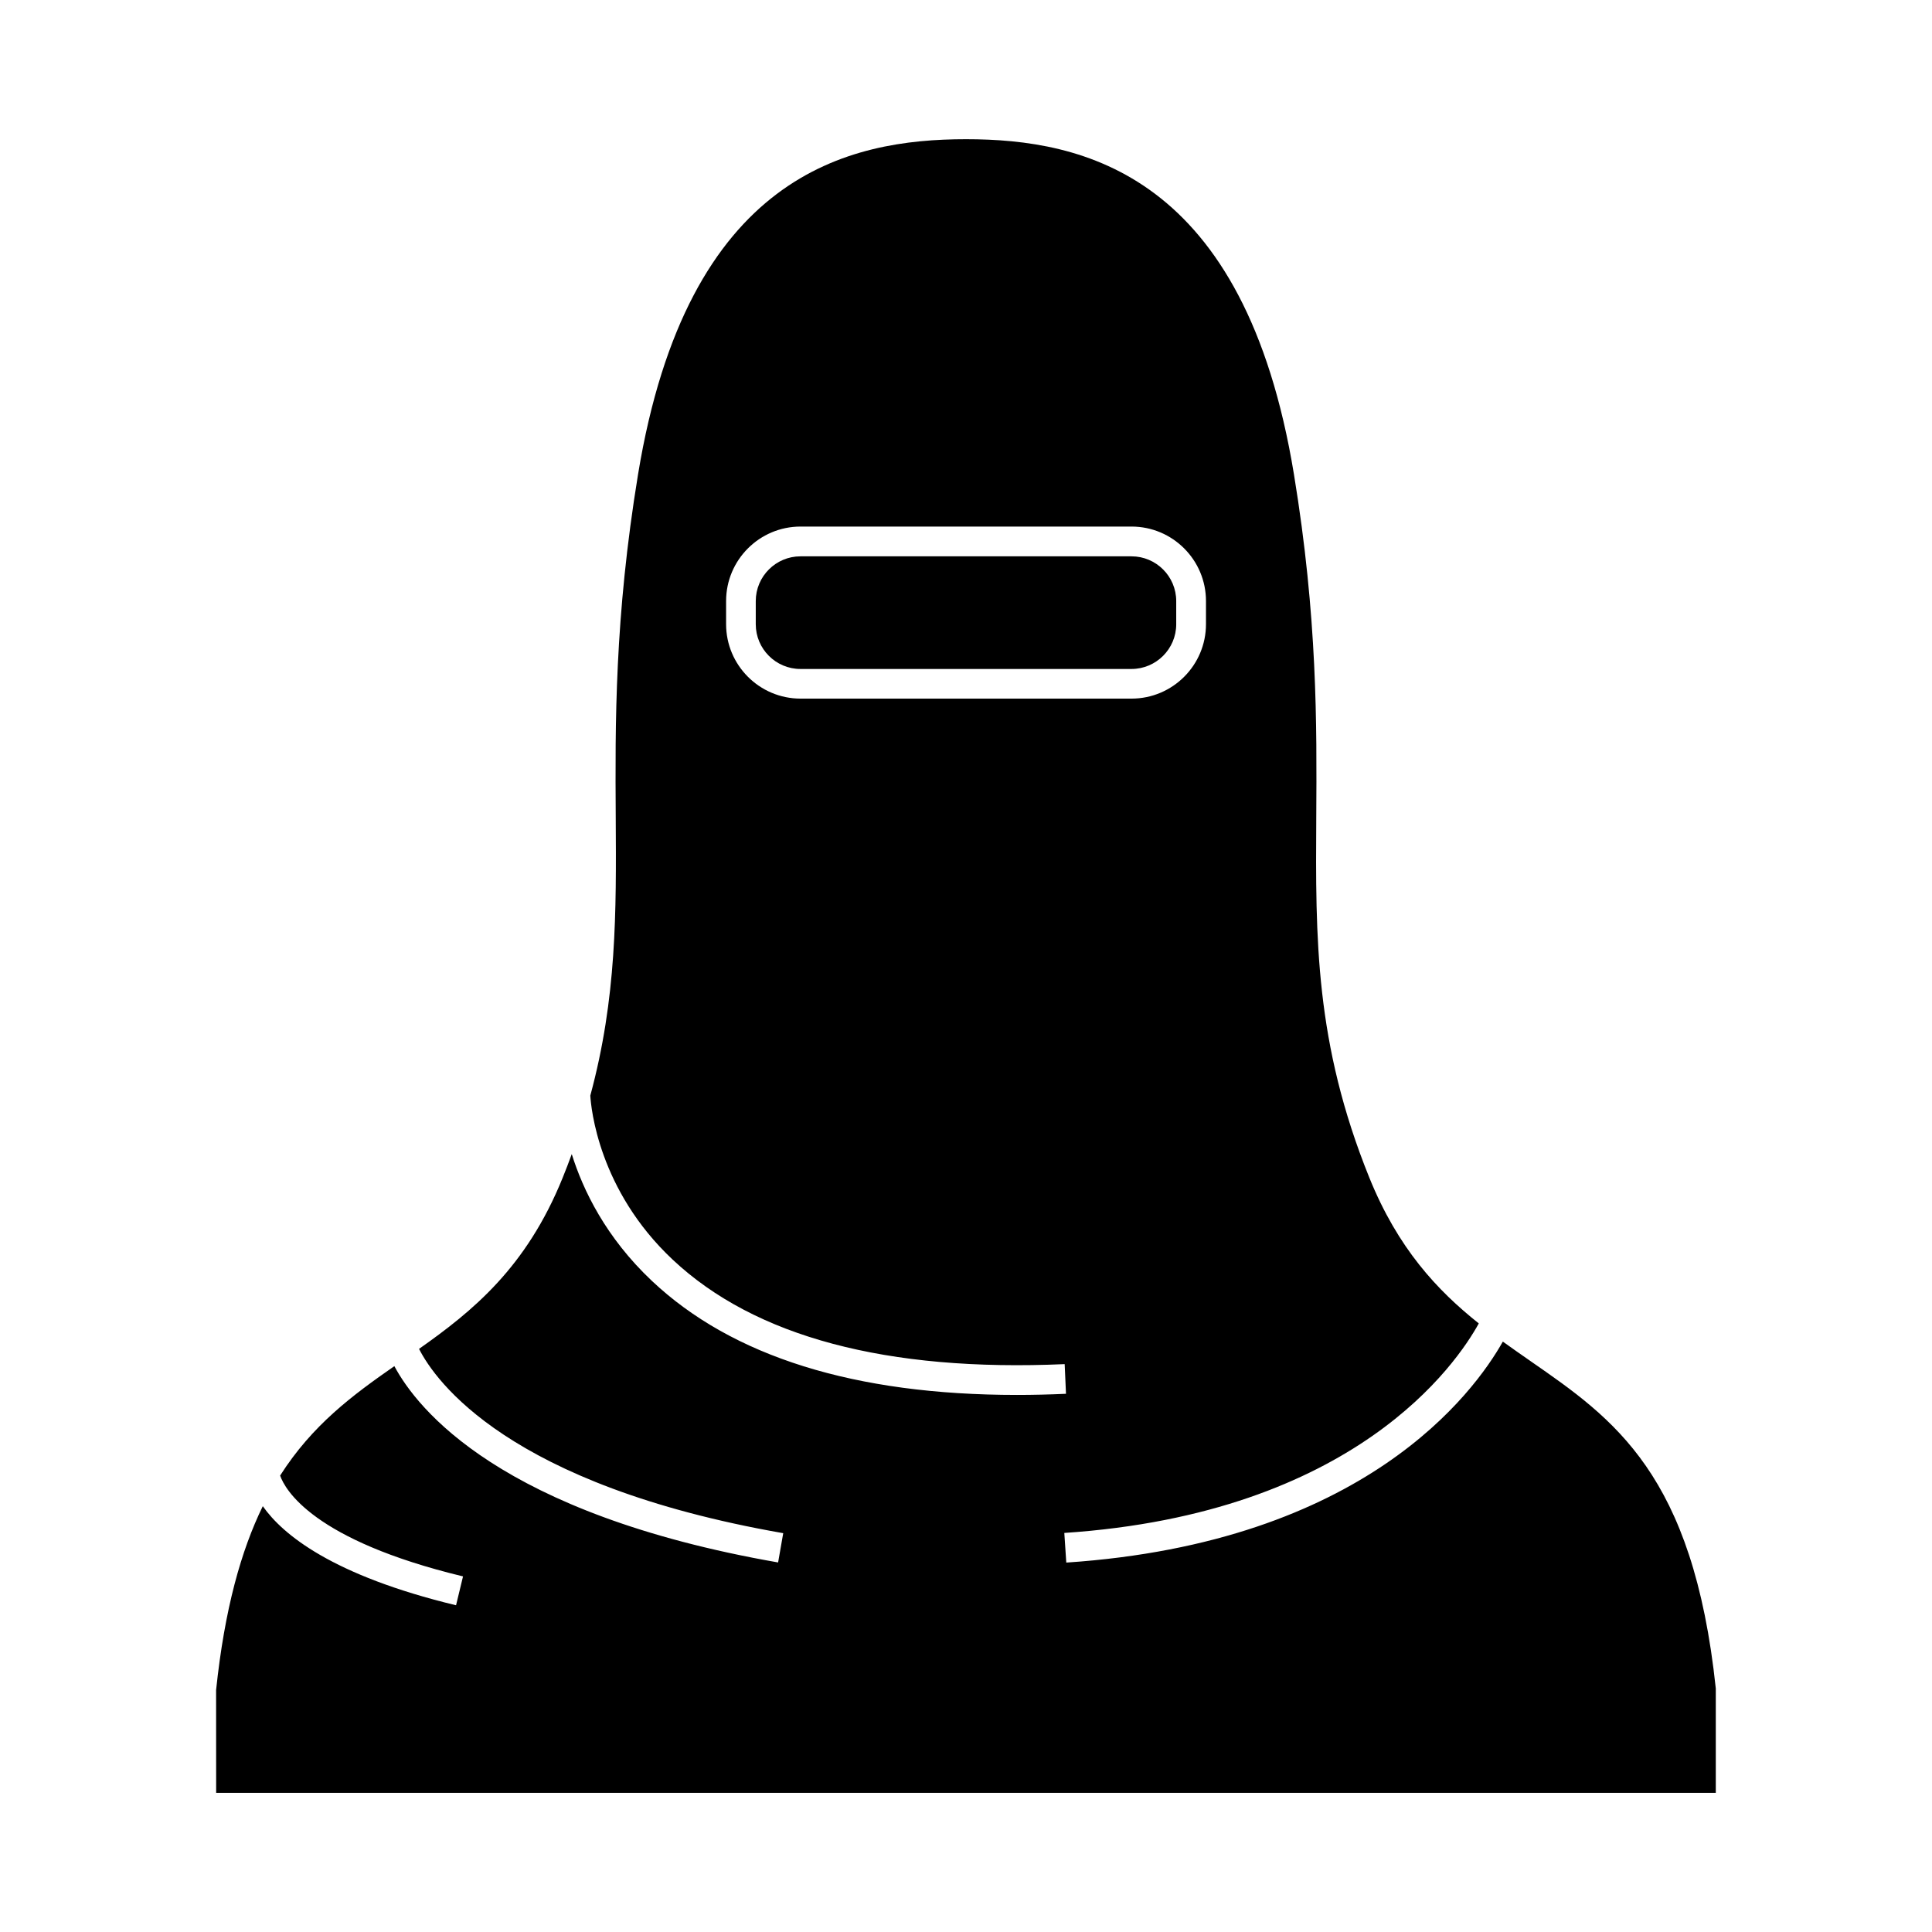 <?xml version="1.0" encoding="UTF-8"?>
<!-- Uploaded to: SVG Repo, www.svgrepo.com, Generator: SVG Repo Mixer Tools -->
<svg fill="#000000" width="800px" height="800px" version="1.1" viewBox="144 144 512 512" xmlns="http://www.w3.org/2000/svg">
 <g>
  <path d="m549.54 504.66c-2.418-1.68-4.848-3.375-7.273-5.121-7.641 13.547-36.625 53.289-115.69 58.562l-0.523-7.856c77.082-5.137 103.99-44.898 109.84-55.523-11.027-8.773-21.426-19.891-29.012-38.641-14.426-35.68-14.254-63.359-14.059-95.41 0.152-24.828 0.324-52.969-5.914-90.969-13.066-79.602-55.855-88.812-86.906-88.812-31.055 0-73.84 9.211-86.914 88.816-6.238 38-6.066 66.141-5.914 90.969 0.156 25.25 0.262 47.793-6.738 73.668 0.184 3.168 2.152 25 21.832 43.48 21.797 20.461 56.719 29.766 103.88 27.684l0.348 7.863c-4.43 0.199-8.758 0.301-12.984 0.301-42.977 0-75.496-10.156-96.789-30.254-12.188-11.504-18.207-24.004-21.203-33.566-0.754 2.059-1.543 4.129-2.398 6.238-9.637 23.84-23.836 35.344-38.074 45.379 4.266 8.398 23.562 36.09 96.512 48.84l-1.355 7.758c-73.629-12.867-95.633-40.672-101.7-52.027-11.078 7.711-21.73 15.586-30.27 29 1.289 3.684 8.621 17.109 48.469 26.723l-1.848 7.652c-32.777-7.91-45.93-18.734-51.215-26.262-5.746 11.762-10.113 27.23-12.375 48.734l0.016 27.23h397.42v-27.648c-6.004-56.879-26.969-71.422-49.168-86.809zm-193.39-175.52c-10.879 0-19.727-8.848-19.727-19.727v-6.141c0-10.879 8.848-19.727 19.727-19.727h87.719c10.879 0 19.727 8.848 19.727 19.727v6.141c0 10.879-8.848 19.727-19.727 19.727z"/>
  <path d="m455.71 309.43v-6.141c0-6.539-5.316-11.855-11.855-11.855h-87.715c-6.539 0-11.855 5.316-11.855 11.855v6.141c0 6.539 5.316 11.855 11.855 11.855h87.719c6.535-0.008 11.852-5.324 11.852-11.855z"/>
 </g>
</svg>